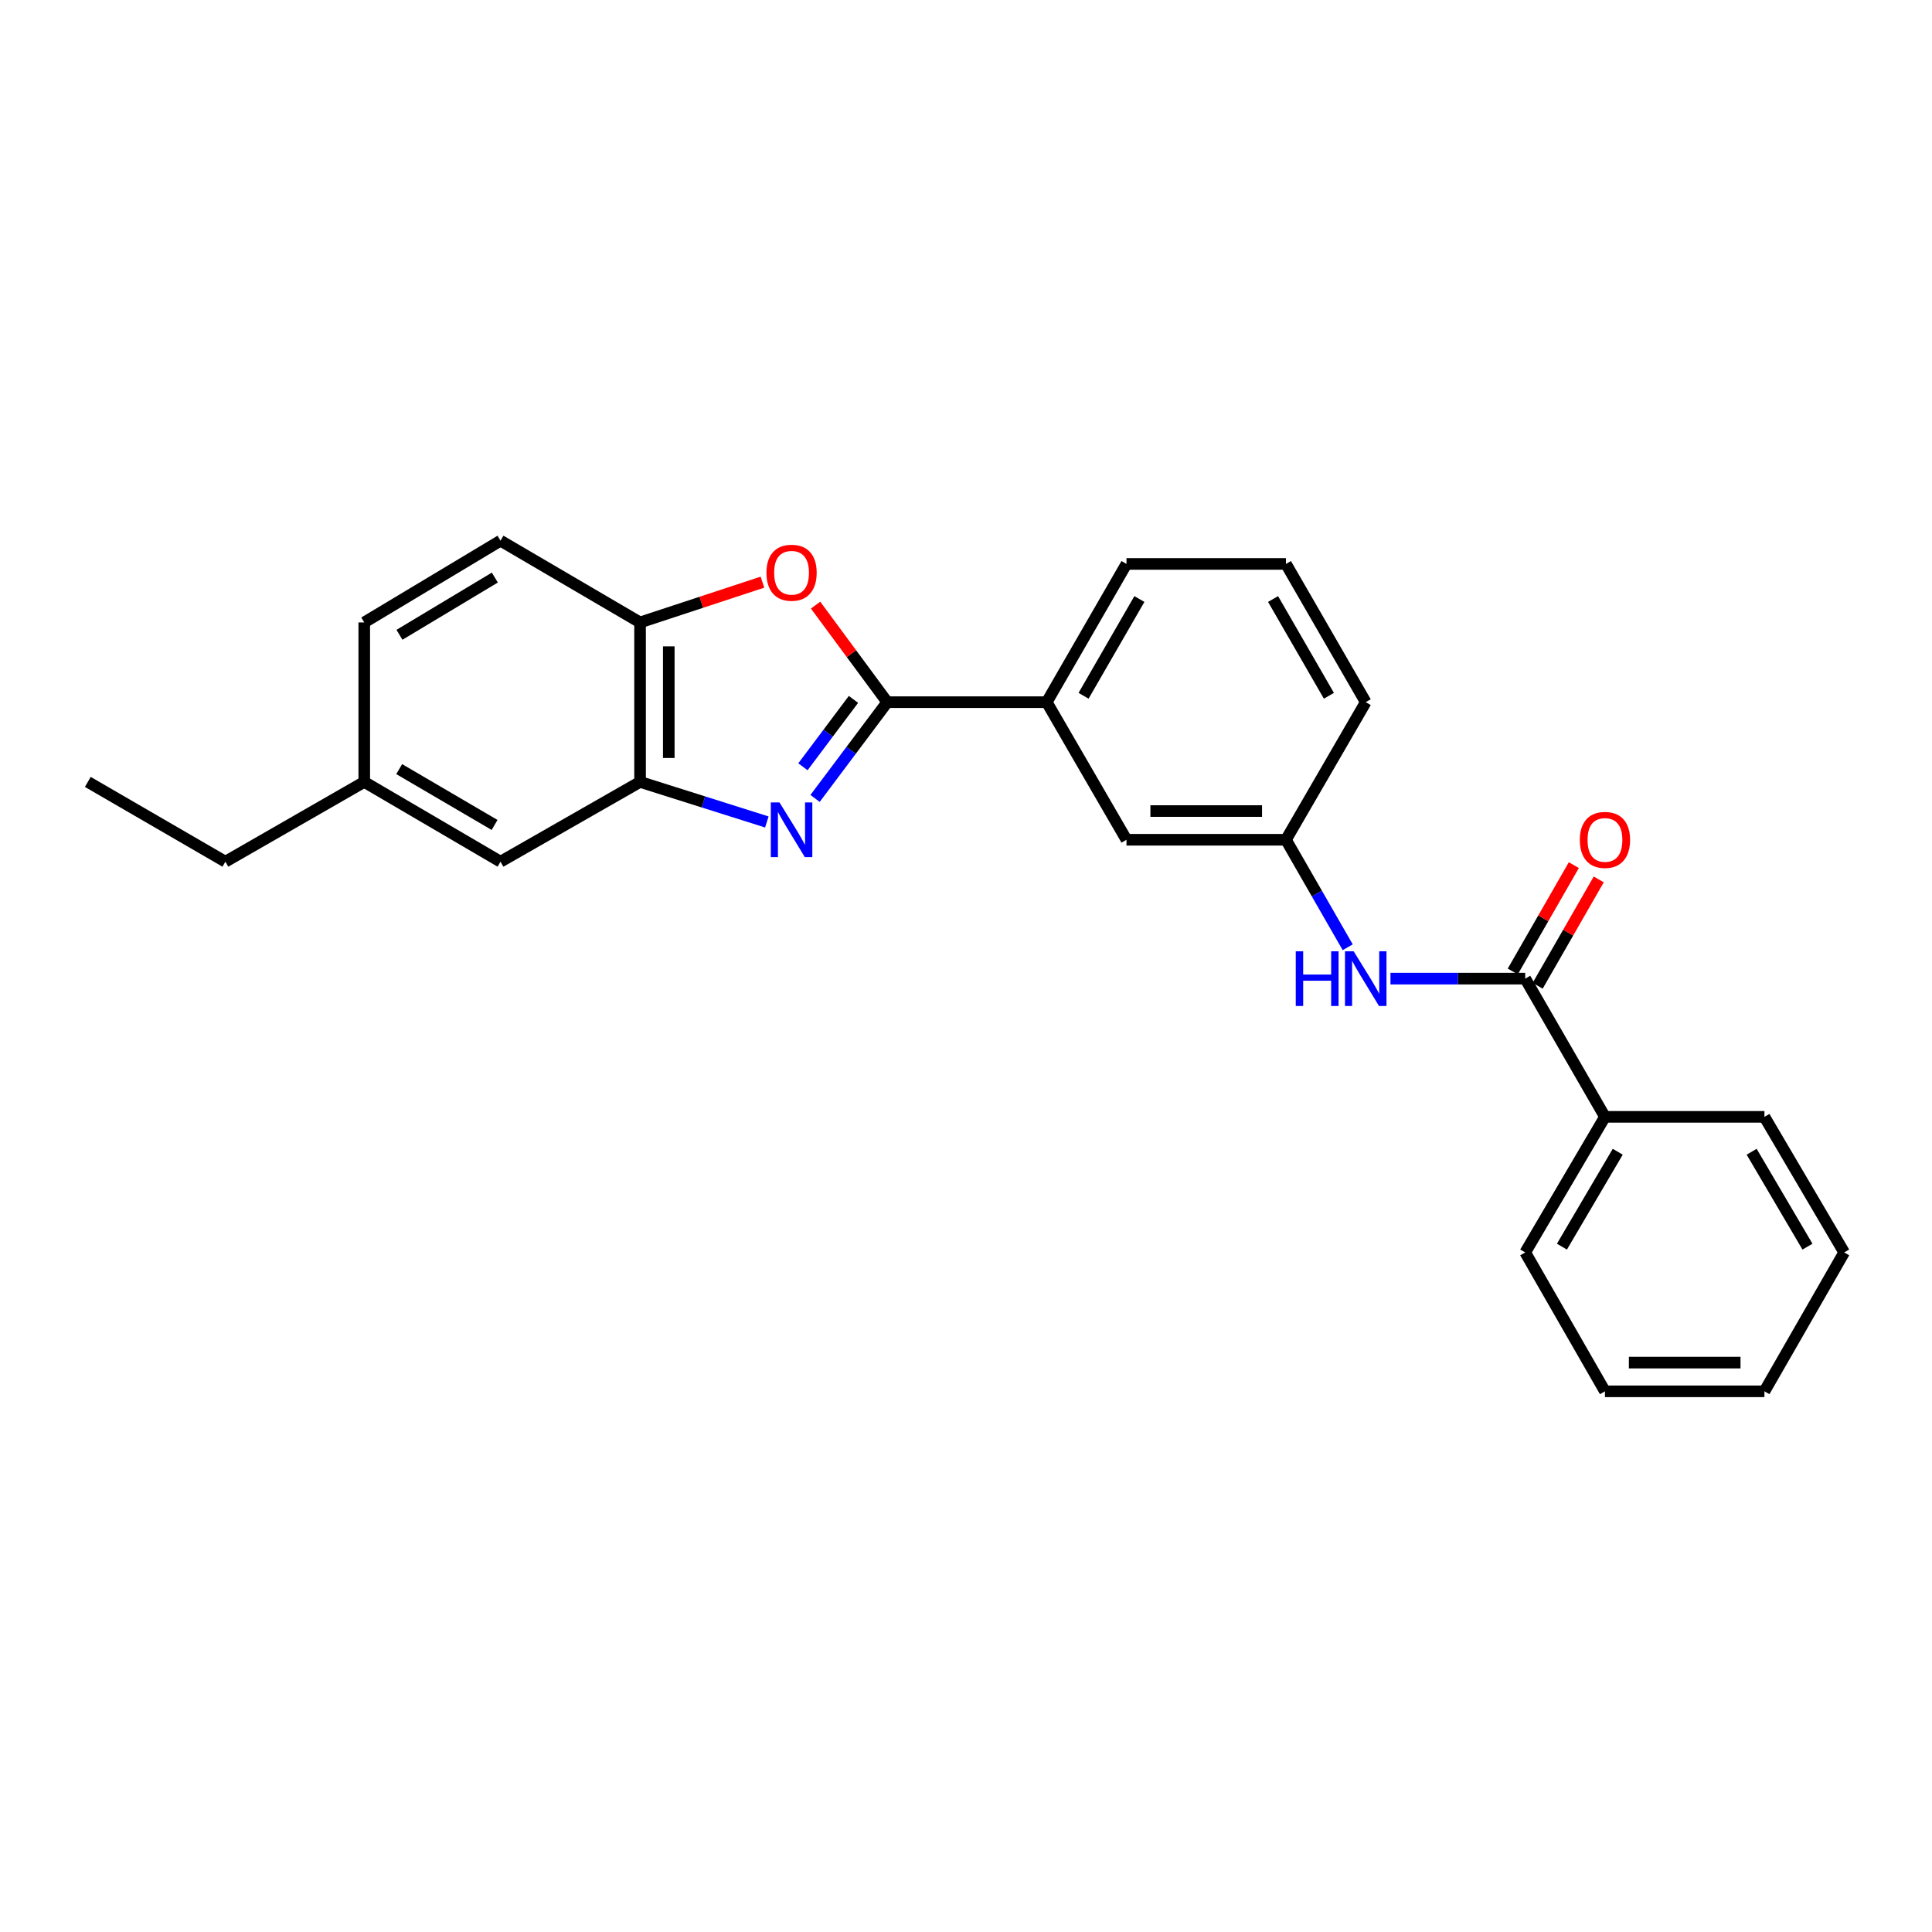 <?xml version='1.0' encoding='iso-8859-1'?>
<svg version='1.1' baseProfile='full'
              xmlns='http://www.w3.org/2000/svg'
                      xmlns:rdkit='http://www.rdkit.org/xml'
                      xmlns:xlink='http://www.w3.org/1999/xlink'
                  xml:space='preserve'
width='1000px' height='1000px' viewBox='0 0 1000 1000'>
<!-- END OF HEADER -->
<rect style='opacity:1.0;fill:#FFFFFF;stroke:none' width='1000' height='1000' x='0' y='0'> </rect>
<path class='bond-0' d='M 421.878,413.267 L 440.561,388.354' style='fill:none;fill-rule:evenodd;stroke:#0000FF;stroke-width:6px;stroke-linecap:butt;stroke-linejoin:miter;stroke-opacity:1' />
<path class='bond-0' d='M 440.561,388.354 L 459.244,363.441' style='fill:none;fill-rule:evenodd;stroke:#000000;stroke-width:6px;stroke-linecap:butt;stroke-linejoin:miter;stroke-opacity:1' />
<path class='bond-0' d='M 415.595,396.878 L 428.673,379.439' style='fill:none;fill-rule:evenodd;stroke:#0000FF;stroke-width:6px;stroke-linecap:butt;stroke-linejoin:miter;stroke-opacity:1' />
<path class='bond-0' d='M 428.673,379.439 L 441.751,362' style='fill:none;fill-rule:evenodd;stroke:#000000;stroke-width:6px;stroke-linecap:butt;stroke-linejoin:miter;stroke-opacity:1' />
<path class='bond-2' d='M 396.916,425.449 L 364.105,415.083' style='fill:none;fill-rule:evenodd;stroke:#0000FF;stroke-width:6px;stroke-linecap:butt;stroke-linejoin:miter;stroke-opacity:1' />
<path class='bond-2' d='M 364.105,415.083 L 331.295,404.717' style='fill:none;fill-rule:evenodd;stroke:#000000;stroke-width:6px;stroke-linecap:butt;stroke-linejoin:miter;stroke-opacity:1' />
<path class='bond-1' d='M 459.244,363.441 L 440.697,338.326' style='fill:none;fill-rule:evenodd;stroke:#000000;stroke-width:6px;stroke-linecap:butt;stroke-linejoin:miter;stroke-opacity:1' />
<path class='bond-1' d='M 440.697,338.326 L 422.151,313.211' style='fill:none;fill-rule:evenodd;stroke:#FF0000;stroke-width:6px;stroke-linecap:butt;stroke-linejoin:miter;stroke-opacity:1' />
<path class='bond-6' d='M 459.244,363.441 L 541.788,363.441' style='fill:none;fill-rule:evenodd;stroke:#000000;stroke-width:6px;stroke-linecap:butt;stroke-linejoin:miter;stroke-opacity:1' />
<path class='bond-25' d='M 394.648,301.324 L 362.971,311.748' style='fill:none;fill-rule:evenodd;stroke:#FF0000;stroke-width:6px;stroke-linecap:butt;stroke-linejoin:miter;stroke-opacity:1' />
<path class='bond-25' d='M 362.971,311.748 L 331.295,322.172' style='fill:none;fill-rule:evenodd;stroke:#000000;stroke-width:6px;stroke-linecap:butt;stroke-linejoin:miter;stroke-opacity:1' />
<path class='bond-4' d='M 331.295,404.717 L 331.295,322.172' style='fill:none;fill-rule:evenodd;stroke:#000000;stroke-width:6px;stroke-linecap:butt;stroke-linejoin:miter;stroke-opacity:1' />
<path class='bond-4' d='M 346.154,392.336 L 346.154,334.554' style='fill:none;fill-rule:evenodd;stroke:#000000;stroke-width:6px;stroke-linecap:butt;stroke-linejoin:miter;stroke-opacity:1' />
<path class='bond-7' d='M 331.295,404.717 L 259.061,446.01' style='fill:none;fill-rule:evenodd;stroke:#000000;stroke-width:6px;stroke-linecap:butt;stroke-linejoin:miter;stroke-opacity:1' />
<path class='bond-3' d='M 789.448,506.538 L 754.577,506.538' style='fill:none;fill-rule:evenodd;stroke:#000000;stroke-width:6px;stroke-linecap:butt;stroke-linejoin:miter;stroke-opacity:1' />
<path class='bond-3' d='M 754.577,506.538 L 719.706,506.538' style='fill:none;fill-rule:evenodd;stroke:#0000FF;stroke-width:6px;stroke-linecap:butt;stroke-linejoin:miter;stroke-opacity:1' />
<path class='bond-10' d='M 795.891,510.238 L 811.696,482.715' style='fill:none;fill-rule:evenodd;stroke:#000000;stroke-width:6px;stroke-linecap:butt;stroke-linejoin:miter;stroke-opacity:1' />
<path class='bond-10' d='M 811.696,482.715 L 827.501,455.191' style='fill:none;fill-rule:evenodd;stroke:#FF0000;stroke-width:6px;stroke-linecap:butt;stroke-linejoin:miter;stroke-opacity:1' />
<path class='bond-10' d='M 783.005,502.838 L 798.81,475.315' style='fill:none;fill-rule:evenodd;stroke:#000000;stroke-width:6px;stroke-linecap:butt;stroke-linejoin:miter;stroke-opacity:1' />
<path class='bond-10' d='M 798.81,475.315 L 814.615,447.792' style='fill:none;fill-rule:evenodd;stroke:#FF0000;stroke-width:6px;stroke-linecap:butt;stroke-linejoin:miter;stroke-opacity:1' />
<path class='bond-11' d='M 789.448,506.538 L 830.724,578.079' style='fill:none;fill-rule:evenodd;stroke:#000000;stroke-width:6px;stroke-linecap:butt;stroke-linejoin:miter;stroke-opacity:1' />
<path class='bond-12' d='M 331.295,322.172 L 259.061,279.856' style='fill:none;fill-rule:evenodd;stroke:#000000;stroke-width:6px;stroke-linecap:butt;stroke-linejoin:miter;stroke-opacity:1' />
<path class='bond-5' d='M 697.578,490.306 L 681.594,462.483' style='fill:none;fill-rule:evenodd;stroke:#0000FF;stroke-width:6px;stroke-linecap:butt;stroke-linejoin:miter;stroke-opacity:1' />
<path class='bond-5' d='M 681.594,462.483 L 665.61,434.659' style='fill:none;fill-rule:evenodd;stroke:#000000;stroke-width:6px;stroke-linecap:butt;stroke-linejoin:miter;stroke-opacity:1' />
<path class='bond-9' d='M 541.788,363.441 L 583.065,434.659' style='fill:none;fill-rule:evenodd;stroke:#000000;stroke-width:6px;stroke-linecap:butt;stroke-linejoin:miter;stroke-opacity:1' />
<path class='bond-15' d='M 541.788,363.441 L 583.065,291.892' style='fill:none;fill-rule:evenodd;stroke:#000000;stroke-width:6px;stroke-linecap:butt;stroke-linejoin:miter;stroke-opacity:1' />
<path class='bond-15' d='M 560.851,360.134 L 589.745,310.05' style='fill:none;fill-rule:evenodd;stroke:#000000;stroke-width:6px;stroke-linecap:butt;stroke-linejoin:miter;stroke-opacity:1' />
<path class='bond-13' d='M 259.061,446.01 L 188.536,404.717' style='fill:none;fill-rule:evenodd;stroke:#000000;stroke-width:6px;stroke-linecap:butt;stroke-linejoin:miter;stroke-opacity:1' />
<path class='bond-13' d='M 255.99,426.993 L 206.622,398.088' style='fill:none;fill-rule:evenodd;stroke:#000000;stroke-width:6px;stroke-linecap:butt;stroke-linejoin:miter;stroke-opacity:1' />
<path class='bond-8' d='M 665.61,434.659 L 583.065,434.659' style='fill:none;fill-rule:evenodd;stroke:#000000;stroke-width:6px;stroke-linecap:butt;stroke-linejoin:miter;stroke-opacity:1' />
<path class='bond-8' d='M 653.228,419.8 L 595.447,419.8' style='fill:none;fill-rule:evenodd;stroke:#000000;stroke-width:6px;stroke-linecap:butt;stroke-linejoin:miter;stroke-opacity:1' />
<path class='bond-27' d='M 665.61,434.659 L 706.903,363.441' style='fill:none;fill-rule:evenodd;stroke:#000000;stroke-width:6px;stroke-linecap:butt;stroke-linejoin:miter;stroke-opacity:1' />
<path class='bond-18' d='M 830.724,578.079 L 789.448,648.257' style='fill:none;fill-rule:evenodd;stroke:#000000;stroke-width:6px;stroke-linecap:butt;stroke-linejoin:miter;stroke-opacity:1' />
<path class='bond-18' d='M 837.341,596.139 L 808.447,645.264' style='fill:none;fill-rule:evenodd;stroke:#000000;stroke-width:6px;stroke-linecap:butt;stroke-linejoin:miter;stroke-opacity:1' />
<path class='bond-19' d='M 830.724,578.079 L 913.269,578.079' style='fill:none;fill-rule:evenodd;stroke:#000000;stroke-width:6px;stroke-linecap:butt;stroke-linejoin:miter;stroke-opacity:1' />
<path class='bond-26' d='M 259.061,279.856 L 188.536,322.172' style='fill:none;fill-rule:evenodd;stroke:#000000;stroke-width:6px;stroke-linecap:butt;stroke-linejoin:miter;stroke-opacity:1' />
<path class='bond-26' d='M 256.127,298.945 L 206.76,328.567' style='fill:none;fill-rule:evenodd;stroke:#000000;stroke-width:6px;stroke-linecap:butt;stroke-linejoin:miter;stroke-opacity:1' />
<path class='bond-14' d='M 188.536,404.717 L 188.536,322.172' style='fill:none;fill-rule:evenodd;stroke:#000000;stroke-width:6px;stroke-linecap:butt;stroke-linejoin:miter;stroke-opacity:1' />
<path class='bond-20' d='M 188.536,404.717 L 116.657,446.01' style='fill:none;fill-rule:evenodd;stroke:#000000;stroke-width:6px;stroke-linecap:butt;stroke-linejoin:miter;stroke-opacity:1' />
<path class='bond-16' d='M 583.065,291.892 L 665.61,291.892' style='fill:none;fill-rule:evenodd;stroke:#000000;stroke-width:6px;stroke-linecap:butt;stroke-linejoin:miter;stroke-opacity:1' />
<path class='bond-17' d='M 665.61,291.892 L 706.903,363.441' style='fill:none;fill-rule:evenodd;stroke:#000000;stroke-width:6px;stroke-linecap:butt;stroke-linejoin:miter;stroke-opacity:1' />
<path class='bond-17' d='M 658.934,310.052 L 687.839,360.136' style='fill:none;fill-rule:evenodd;stroke:#000000;stroke-width:6px;stroke-linecap:butt;stroke-linejoin:miter;stroke-opacity:1' />
<path class='bond-23' d='M 789.448,648.257 L 830.724,720.144' style='fill:none;fill-rule:evenodd;stroke:#000000;stroke-width:6px;stroke-linecap:butt;stroke-linejoin:miter;stroke-opacity:1' />
<path class='bond-22' d='M 913.269,578.079 L 954.545,648.257' style='fill:none;fill-rule:evenodd;stroke:#000000;stroke-width:6px;stroke-linecap:butt;stroke-linejoin:miter;stroke-opacity:1' />
<path class='bond-22' d='M 906.652,596.139 L 935.546,645.264' style='fill:none;fill-rule:evenodd;stroke:#000000;stroke-width:6px;stroke-linecap:butt;stroke-linejoin:miter;stroke-opacity:1' />
<path class='bond-21' d='M 116.657,446.01 L 45.455,404.717' style='fill:none;fill-rule:evenodd;stroke:#000000;stroke-width:6px;stroke-linecap:butt;stroke-linejoin:miter;stroke-opacity:1' />
<path class='bond-24' d='M 954.545,648.257 L 913.269,720.144' style='fill:none;fill-rule:evenodd;stroke:#000000;stroke-width:6px;stroke-linecap:butt;stroke-linejoin:miter;stroke-opacity:1' />
<path class='bond-28' d='M 830.724,720.144 L 913.269,720.144' style='fill:none;fill-rule:evenodd;stroke:#000000;stroke-width:6px;stroke-linecap:butt;stroke-linejoin:miter;stroke-opacity:1' />
<path class='bond-28' d='M 843.106,705.285 L 900.887,705.285' style='fill:none;fill-rule:evenodd;stroke:#000000;stroke-width:6px;stroke-linecap:butt;stroke-linejoin:miter;stroke-opacity:1' />
<path  class='atom-0' d='M 403.452 415.331
L 412.732 430.331
Q 413.652 431.811, 415.132 434.491
Q 416.612 437.171, 416.692 437.331
L 416.692 415.331
L 420.452 415.331
L 420.452 443.651
L 416.572 443.651
L 406.612 427.251
Q 405.452 425.331, 404.212 423.131
Q 403.012 420.931, 402.652 420.251
L 402.652 443.651
L 398.972 443.651
L 398.972 415.331
L 403.452 415.331
' fill='#0000FF'/>
<path  class='atom-2' d='M 396.712 296.446
Q 396.712 289.646, 400.072 285.846
Q 403.432 282.046, 409.712 282.046
Q 415.992 282.046, 419.352 285.846
Q 422.712 289.646, 422.712 296.446
Q 422.712 303.326, 419.312 307.246
Q 415.912 311.126, 409.712 311.126
Q 403.472 311.126, 400.072 307.246
Q 396.712 303.366, 396.712 296.446
M 409.712 307.926
Q 414.032 307.926, 416.352 305.046
Q 418.712 302.126, 418.712 296.446
Q 418.712 290.886, 416.352 288.086
Q 414.032 285.246, 409.712 285.246
Q 405.392 285.246, 403.032 288.046
Q 400.712 290.846, 400.712 296.446
Q 400.712 302.166, 403.032 305.046
Q 405.392 307.926, 409.712 307.926
' fill='#FF0000'/>
<path  class='atom-6' d='M 670.683 492.378
L 674.523 492.378
L 674.523 504.418
L 689.003 504.418
L 689.003 492.378
L 692.843 492.378
L 692.843 520.698
L 689.003 520.698
L 689.003 507.618
L 674.523 507.618
L 674.523 520.698
L 670.683 520.698
L 670.683 492.378
' fill='#0000FF'/>
<path  class='atom-6' d='M 700.643 492.378
L 709.923 507.378
Q 710.843 508.858, 712.323 511.538
Q 713.803 514.218, 713.883 514.378
L 713.883 492.378
L 717.643 492.378
L 717.643 520.698
L 713.763 520.698
L 703.803 504.298
Q 702.643 502.378, 701.403 500.178
Q 700.203 497.978, 699.843 497.298
L 699.843 520.698
L 696.163 520.698
L 696.163 492.378
L 700.643 492.378
' fill='#0000FF'/>
<path  class='atom-11' d='M 817.724 434.739
Q 817.724 427.939, 821.084 424.139
Q 824.444 420.339, 830.724 420.339
Q 837.004 420.339, 840.364 424.139
Q 843.724 427.939, 843.724 434.739
Q 843.724 441.619, 840.324 445.539
Q 836.924 449.419, 830.724 449.419
Q 824.484 449.419, 821.084 445.539
Q 817.724 441.659, 817.724 434.739
M 830.724 446.219
Q 835.044 446.219, 837.364 443.339
Q 839.724 440.419, 839.724 434.739
Q 839.724 429.179, 837.364 426.379
Q 835.044 423.539, 830.724 423.539
Q 826.404 423.539, 824.044 426.339
Q 821.724 429.139, 821.724 434.739
Q 821.724 440.459, 824.044 443.339
Q 826.404 446.219, 830.724 446.219
' fill='#FF0000'/>
</svg>
